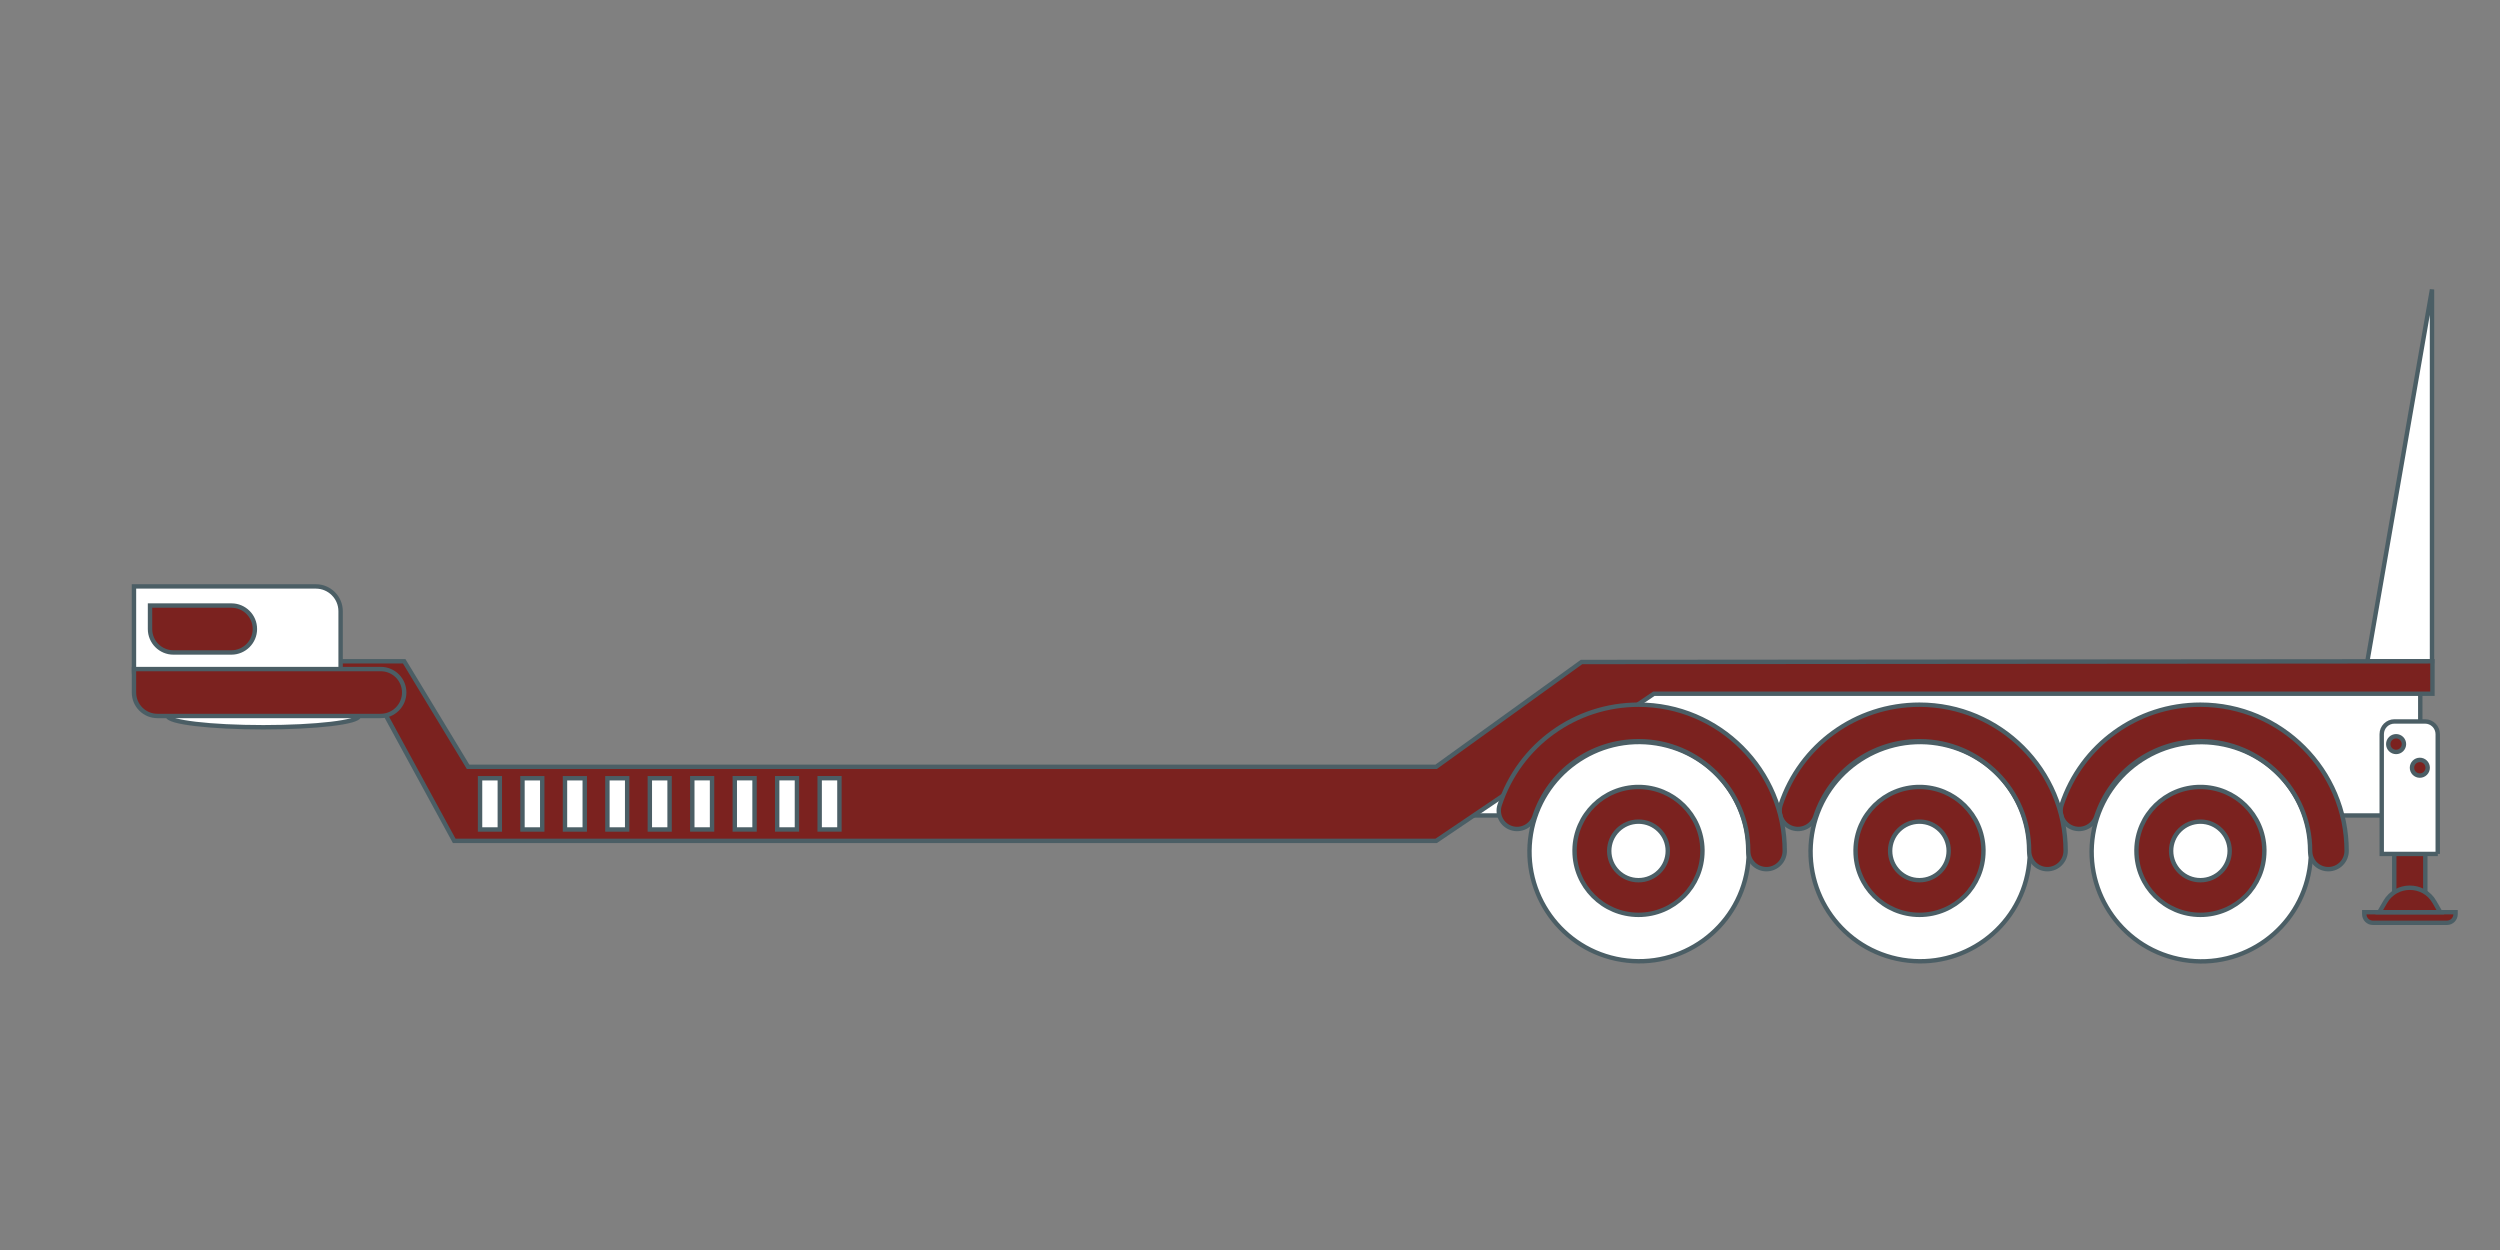<?xml version="1.0" encoding="utf-8"?>
<!-- Generator: Adobe Illustrator 26.3.1, SVG Export Plug-In . SVG Version: 6.00 Build 0)  -->
<svg version="1.1" xmlns="http://www.w3.org/2000/svg" xmlns:xlink="http://www.w3.org/1999/xlink" x="0px" y="0px"
	 viewBox="0 0 283.46 141.73" style="enable-background:new 0 0 283.46 141.73;" xml:space="preserve">
<rect x="0" y="0" width="283.46" height="141.73" fill="#808080" stroke="none"/>
<style type="text/css">
	.st0{display:none;}
	.st1{display:inline;fill:#FFFFFF;}
	.st2{display:inline;fill:#8A9FB8;}
	.st3{display:inline;fill:#AF5BA0;}
	.st4{display:inline;fill:#E25E34;}
	.st5{fill:#FFFFFF;stroke:#4A5D64;stroke-width:0.5;stroke-miterlimit:10;}
	.st6{fill:#7B221F;stroke:#4A5D64;stroke-width:0.5;stroke-miterlimit:10;}
	.st7{fill:#4A5D64;}
	.st8{fill:#7B221F;}
	.st9{fill:#FFFFFF;stroke:#4B5E65;stroke-width:0.5;stroke-miterlimit:10;}
	.st10{fill:#7B221F;stroke:#4B5E65;stroke-width:0.5;stroke-miterlimit:10;}
	.st11{fill-rule:evenodd;clip-rule:evenodd;fill:#FFFFFF;stroke:#4B5E65;stroke-width:0.5;stroke-miterlimit:10;}
	.st12{fill-rule:evenodd;clip-rule:evenodd;fill:#7B221F;stroke:#4B5E65;stroke-width:0.5;stroke-miterlimit:10;}
	.st13{display:inline;}
</style>
<g id="CONTOURS" class="st0">
	<rect x="-2949.19" y="-441.92" class="st1" width="3975.75" height="2241"/>
	<rect x="-359.1" class="st4" width="1360.77" height="661.15"/>
</g>
<g id="FOND_BLANC" class="st0">
	<rect x="0" class="st1" width="283.46" height="141.73"/>
</g>
<g id="Autre">
</g>
<g id="Calque_6">
	<g>
		<g>
			<g>
				<polygon class="st9" points="157.3,92.46 274.42,92.46 274.42,88.62 274.42,78.67 274.42,76.23 181.98,76.23 				"/>
			</g>
			<g>
				
					<ellipse transform="matrix(0.16 -0.987 0.987 0.16 114.445 327.386)" class="st9" cx="249.49" cy="96.48" rx="12.43" ry="12.43"/>
				<path class="st10" d="M256.74,96.48c0,4.01-3.25,7.25-7.25,7.25c-4.01,0-7.25-3.25-7.25-7.25c0-0.04,0-0.08,0-0.13
					c0.07-3.95,3.29-7.12,7.25-7.12c3.96,0,7.18,3.17,7.25,7.11C256.74,96.39,256.74,96.44,256.74,96.48z"/>
				<path class="st9" d="M252.81,96.48c0,1.83-1.48,3.32-3.32,3.32c-1.83,0-3.32-1.48-3.32-3.32c0-1.83,1.48-3.32,3.32-3.32
					C251.32,93.16,252.81,94.65,252.81,96.48z"/>
				<path class="st10" d="M264,98.55c1.14,0,2.07-0.93,2.07-2.07c0-9.14-7.44-16.58-16.58-16.58c-7.17,0-13.5,4.57-15.74,11.37
					c-0.36,1.09,0.23,2.26,1.32,2.62c1.09,0.36,2.26-0.23,2.62-1.32c1.68-5.1,6.43-8.53,11.81-8.53c6.86,0,12.43,5.58,12.43,12.43
					C261.93,97.63,262.85,98.55,264,98.55z"/>
			</g>
			<g>
				
					<ellipse transform="matrix(0.16 -0.987 0.987 0.16 87.671 295.938)" class="st9" cx="217.64" cy="96.48" rx="12.43" ry="12.43"/>
				<path class="st10" d="M224.89,96.48c0,4.01-3.25,7.25-7.25,7.25c-4.01,0-7.25-3.25-7.25-7.25c0-0.04,0-0.08,0-0.13
					c0.07-3.95,3.29-7.12,7.25-7.12c3.96,0,7.18,3.17,7.25,7.11C224.89,96.39,224.89,96.44,224.89,96.48z"/>
				<path class="st9" d="M220.95,96.48c0,1.83-1.48,3.32-3.32,3.32c-1.83,0-3.32-1.48-3.32-3.32c0-1.83,1.48-3.32,3.32-3.32
					C219.47,93.16,220.95,94.65,220.95,96.48z"/>
				<path class="st10" d="M232.14,98.55c1.14,0,2.07-0.93,2.07-2.07c0-9.14-7.44-16.58-16.58-16.58c-7.17,0-13.5,4.57-15.74,11.37
					c-0.36,1.09,0.23,2.26,1.32,2.62c1.09,0.36,2.26-0.23,2.62-1.32c1.68-5.1,6.43-8.53,11.81-8.53c6.86,0,12.43,5.58,12.43,12.43
					C230.07,97.63,231,98.55,232.14,98.55z"/>
			</g>
			<polygon class="st9" points="275.75,32.82 275.75,74.98 268.42,74.98 			"/>
			<g>
				<g>
					<g>
						<rect x="271.47" y="84.11" class="st10" width="3.52" height="17.92"/>
						<g>
							<path class="st10" d="M268.07,103.43v0.23c0,0.53,0.43,0.97,0.97,0.97h8.41c0.53,0,0.97-0.43,0.97-0.97v-0.23H268.07z"/>
							<path class="st10" d="M276.02,102.26c-1.24-2.14-4.33-2.14-5.57,0l-0.68,1.17h6.92L276.02,102.26z"/>
						</g>
						<path class="st9" d="M276.41,96.82h-6.36V83.24c0-0.8,0.65-1.44,1.44-1.44h3.47c0.8,0,1.44,0.65,1.44,1.44V96.82z"/>
					</g>
					<g>
						<path class="st10" d="M272.57,84.37c0,0.49-0.4,0.89-0.89,0.89c-0.49,0-0.89-0.4-0.89-0.89c0-0.49,0.4-0.89,0.89-0.89
							C272.17,83.48,272.57,83.88,272.57,84.37z"/>
						<circle class="st10" cx="274.37" cy="87.05" r="0.89"/>
					</g>
				</g>
			</g>
		</g>
		<polygon class="st10" points="179.32,75.06 162.84,86.94 53.07,86.94 45.83,74.98 33.55,74.98 33.55,78.66 42.41,78.66 
			51.5,95.34 162.84,95.34 187.52,78.66 275.8,78.66 275.8,74.98 		"/>
		<g>
			
				<ellipse transform="matrix(0.16 -0.987 0.987 0.16 60.898 264.49)" class="st9" cx="185.78" cy="96.48" rx="12.43" ry="12.43"/>
			<path class="st10" d="M193.03,96.48c0,4.01-3.25,7.25-7.25,7.25c-4.01,0-7.25-3.25-7.25-7.25c0-0.04,0-0.08,0-0.13
				c0.07-3.95,3.29-7.12,7.25-7.12c3.96,0,7.18,3.17,7.25,7.11C193.03,96.39,193.03,96.44,193.03,96.48z"/>
			<path class="st9" d="M189.1,96.48c0,1.83-1.48,3.32-3.32,3.32s-3.32-1.48-3.32-3.32c0-1.83,1.48-3.32,3.32-3.32
				S189.1,94.65,189.1,96.48z"/>
			<path class="st10" d="M200.29,98.55c1.14,0,2.07-0.93,2.07-2.07c0-9.14-7.44-16.58-16.58-16.58c-7.17,0-13.5,4.57-15.74,11.37
				c-0.36,1.09,0.23,2.26,1.32,2.62c1.09,0.36,2.26-0.23,2.62-1.32c1.68-5.1,6.43-8.53,11.81-8.53c6.86,0,12.43,5.58,12.43,12.43
				C198.21,97.63,199.14,98.55,200.29,98.55z"/>
		</g>
		<path class="st9" d="M35.81,78.9H18c-1.55,0-2.81-1.26-2.81-2.81v-9.6h20.62c1.55,0,2.81,1.26,2.81,2.81v6.78
			C38.62,77.63,37.36,78.9,35.81,78.9z"/>
		<ellipse class="st9" cx="29.86" cy="81.18" rx="10.83" ry="1.28"/>
		<path class="st10" d="M43.16,81.18H17.85c-1.47,0-2.66-1.19-2.66-2.66v-2.66h27.98c1.47,0,2.66,1.19,2.66,2.66v0
			C45.83,79.99,44.63,81.18,43.16,81.18z"/>
		<path class="st10" d="M26.23,73.98h-6.56c-1.47,0-2.66-1.19-2.66-2.66v-2.66h9.23c1.47,0,2.66,1.19,2.66,2.66v0
			C28.9,72.79,27.7,73.98,26.23,73.98z"/>
		<rect x="54.43" y="88.24" class="st9" width="2.24" height="5.81"/>
		<rect x="59.24" y="88.24" class="st9" width="2.24" height="5.81"/>
		<rect x="64.06" y="88.24" class="st9" width="2.24" height="5.81"/>
		<rect x="68.87" y="88.24" class="st9" width="2.24" height="5.81"/>
		<rect x="73.68" y="88.24" class="st9" width="2.24" height="5.81"/>
		
			<rect x="78.5" y="88.24" transform="matrix(-1 -1.224647e-16 1.224647e-16 -1 159.235 182.287)" class="st9" width="2.24" height="5.81"/>
		
			<rect x="83.31" y="88.24" transform="matrix(-1 -1.224647e-16 1.224647e-16 -1 168.863 182.287)" class="st9" width="2.24" height="5.81"/>
		
			<rect x="88.13" y="88.24" transform="matrix(-1 -1.224647e-16 1.224647e-16 -1 178.49 182.287)" class="st9" width="2.24" height="5.81"/>
		
			<rect x="92.94" y="88.24" transform="matrix(-1 -1.224647e-16 1.224647e-16 -1 188.117 182.287)" class="st9" width="2.24" height="5.81"/>
	</g>
</g>
<g id="REPERES" class="st0">
</g>
</svg>
